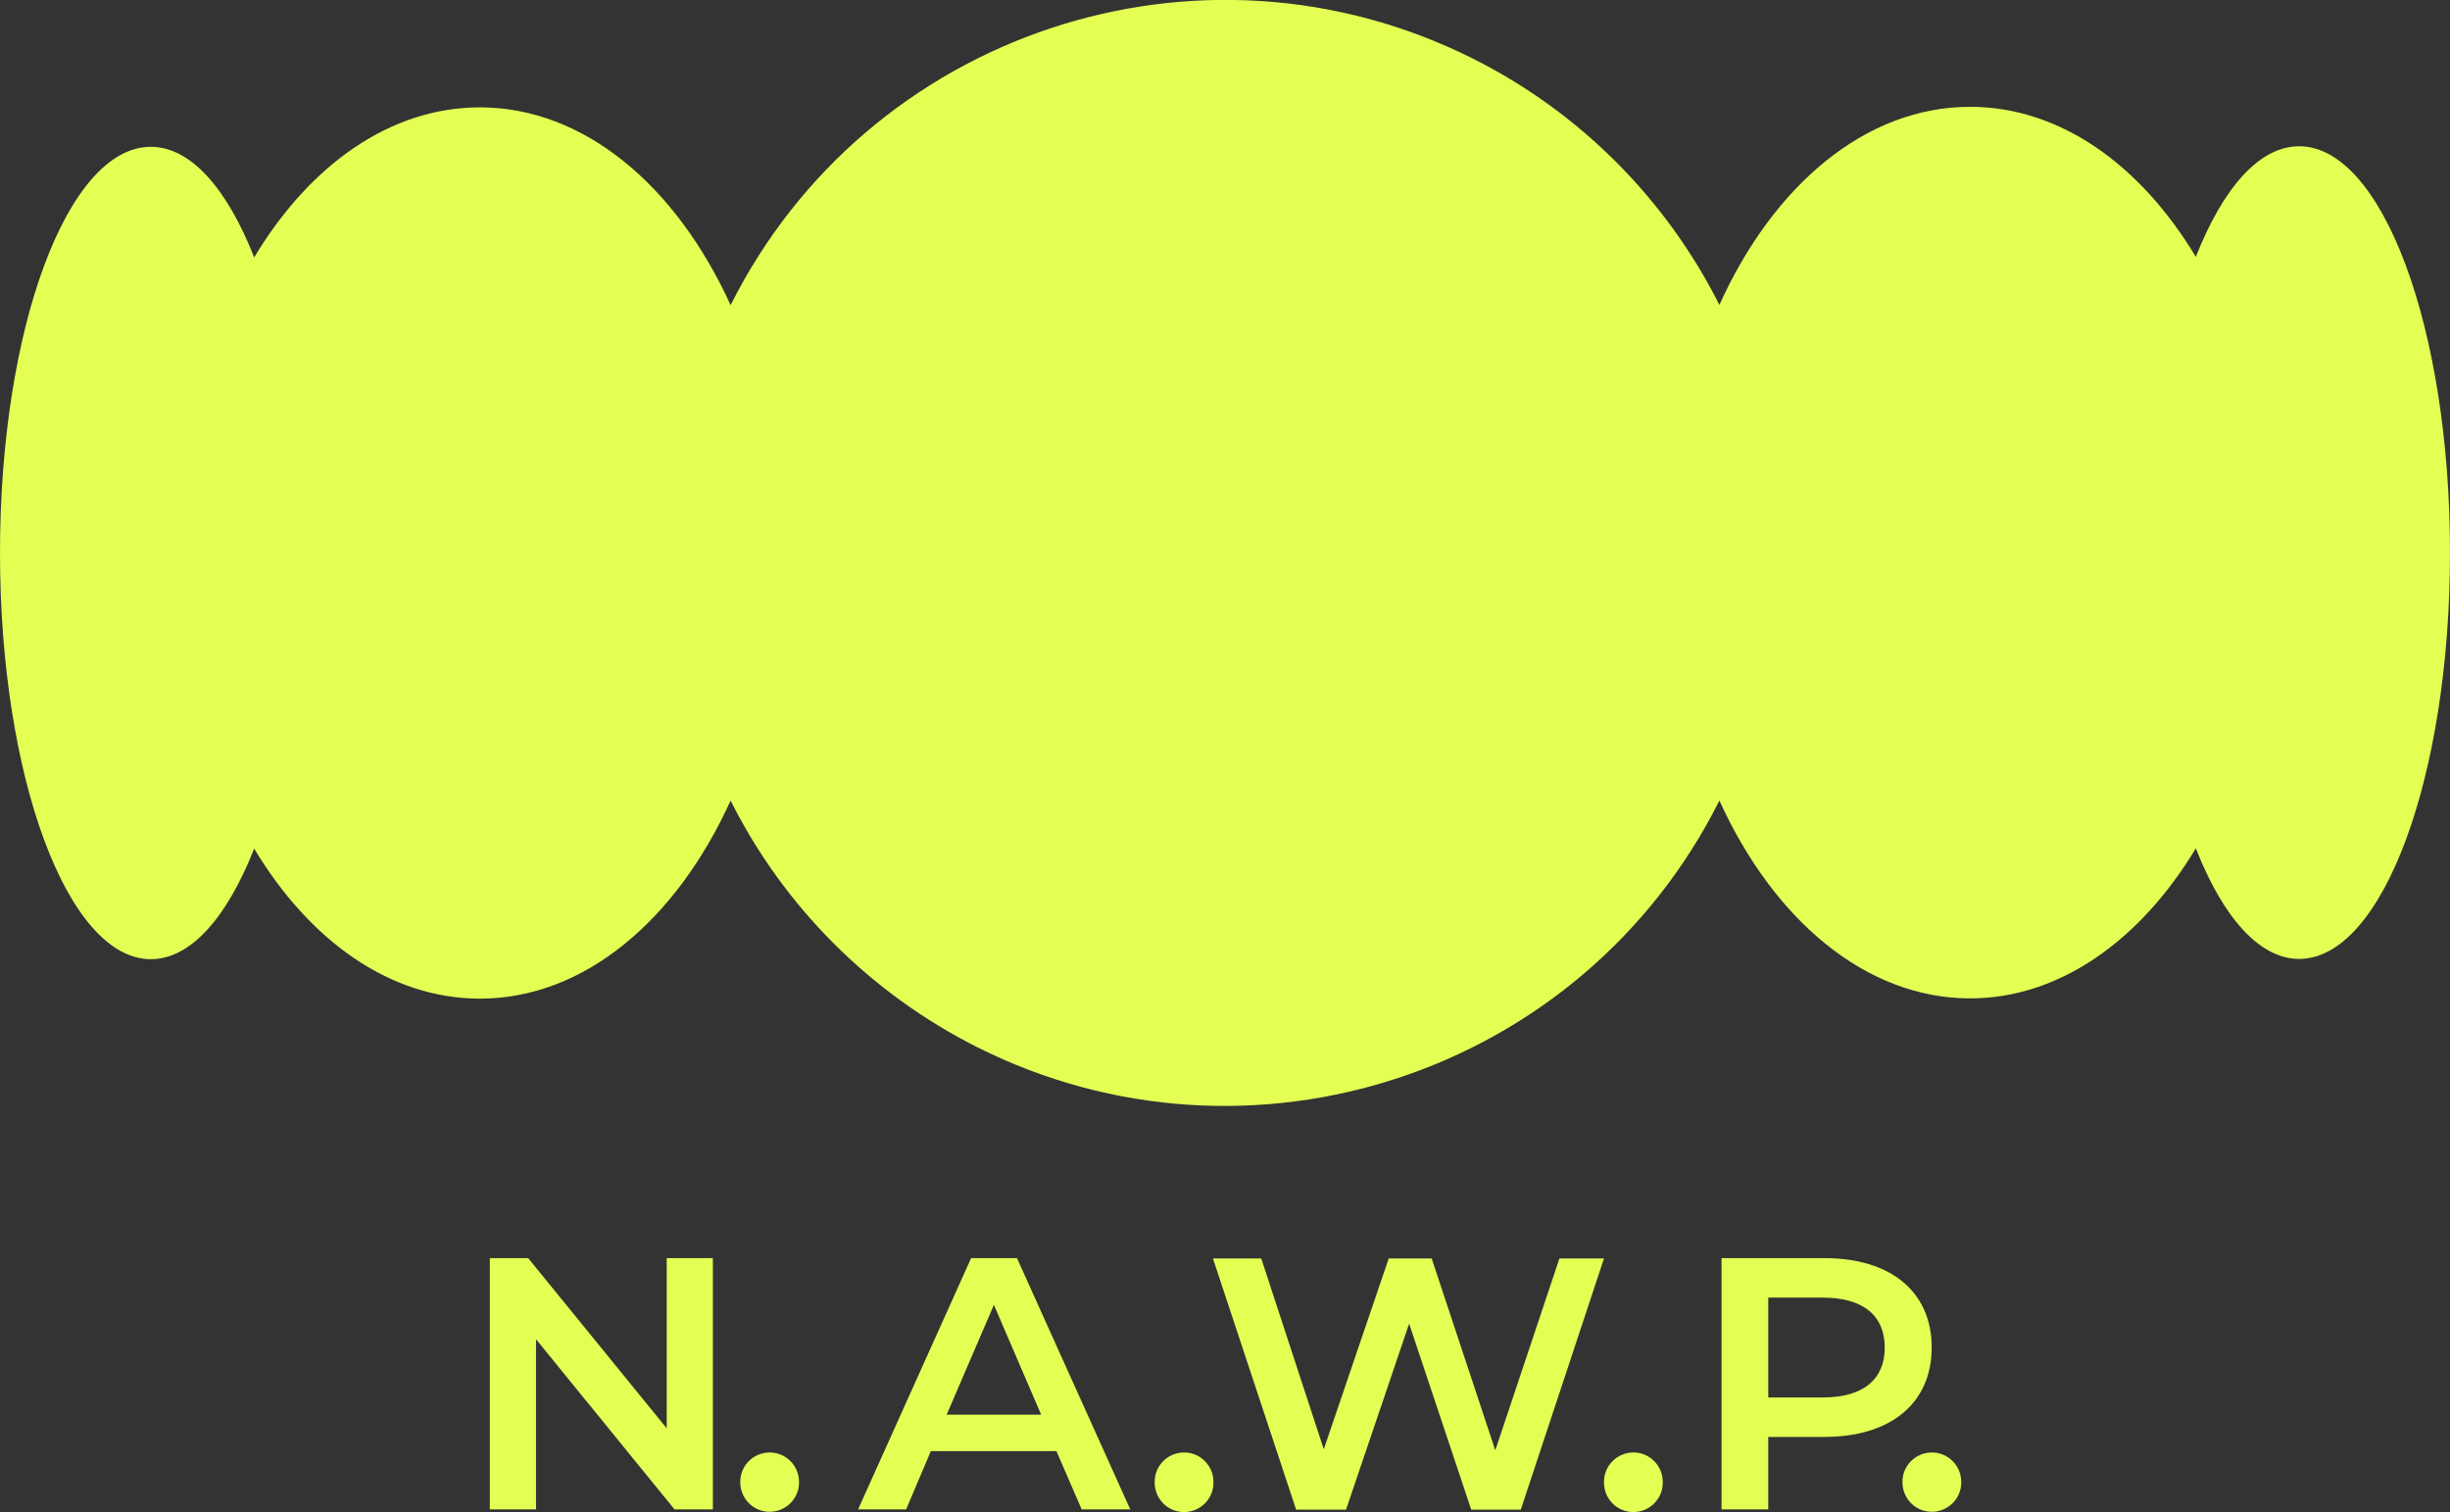 <svg xmlns="http://www.w3.org/2000/svg" xmlns:xlink="http://www.w3.org/1999/xlink" id="Ebene_1" x="0px" y="0px" viewBox="0 0 912.8 563.4" xml:space="preserve"><rect x="0" y="0" width="912.8" height="563.4" fill="#333333" stroke="none"/><path id="Vereinigungsmenge_4" fill="#E4FE54" d="M708.8,552.3c-0.1-6.1,4.8-11,10.8-11.1c6.1-0.1,11,4.8,11.1,10.8 c0,0.1,0,0.2,0,0.2c0.1,6.1-4.8,11-10.8,11.1c-6.1,0.1-11-4.8-11.1-10.8C708.8,552.4,708.8,552.4,708.8,552.3z M597.6,552.3 c-0.1-6.1,4.8-11,10.8-11.1c6.1-0.1,11,4.8,11.1,10.8c0,0.1,0,0.2,0,0.3c0.1,6.1-4.8,11-10.8,11.1c-6.1,0.1-11-4.8-11.1-10.8 C597.6,552.5,597.6,552.4,597.6,552.3z M430.2,552.3c-0.1-6.1,4.8-11,10.8-11.1c6.1-0.1,11,4.8,11.1,10.8c0,0.1,0,0.2,0,0.3 c0.1,6.1-4.8,11-10.8,11.1c-6.1,0.1-11-4.8-11.1-10.8C430.2,552.5,430.2,552.4,430.2,552.3z M275.8,552.3c-0.1-6.1,4.8-11,10.8-11.1 c6.1-0.1,11,4.8,11.1,10.8c0,0.1,0,0.2,0,0.2c0.1,6.1-4.8,11-10.8,11.1c-6.1,0.1-11-4.8-11.1-10.8 C275.8,552.4,275.8,552.4,275.8,552.3z M641.4,562.4v-93.6h38.5c24.6,0,39.8,12.6,39.8,33.3c0,20.6-15.2,33.3-39.8,33.3h-21.1v27 H641.4z M658.8,520.7h20.3c15.2,0,23.1-6.8,23.1-18.6s-7.9-18.6-23.1-18.6h-20.3L658.8,520.7z M548.1,562.4L525,493.2l-23.5,69.3 h-18.6l-31-93.6h18l23.3,71.1l24.2-71.1h16l23.7,71.5l23.9-71.5h16.6l-31,93.6H548.1z M403,562.4l-9.4-21.7h-46.8l-9.2,21.7h-17.9 l42.1-93.6h17.1l42.2,93.6H403z M352.7,527.1h35.2l-17.6-40.9L352.7,527.1z M251.3,562.4l-51.6-63.4v63.4h-17.2v-93.6h14.3 l51.6,63.4v-63.4h17.2v93.6H251.3z M272.2,298.3c-20.2,44.5-54.5,73.8-93.4,73.8c-33.5,0-63.5-21.6-84.1-55.9 c-10.1,25.6-23.6,41.2-38.5,41.2c-31,0-56.2-67.8-56.2-151.4S25.1,54.7,56.2,54.7c14.9,0,28.5,15.7,38.5,41.2 C115.3,61.6,145.3,40,178.8,40c38.9,0,73.2,29.3,93.4,73.7C323.2,12,447-29.1,548.7,21.8c39.7,19.9,71.9,52.1,91.9,91.8 C660.7,69.1,695,39.8,734,39.8c33.5,0,63.5,21.6,84.1,55.9c10.1-25.6,23.6-41.2,38.5-41.2c31,0,56.2,67.8,56.2,151.4 s-25.1,151.4-56.2,151.4c-14.9,0-28.5-15.7-38.5-41.2C797.5,350.3,767.4,372,734,372c-38.9,0-73.2-29.3-93.4-73.7 c-51,101.7-174.8,142.9-276.5,91.9C324.4,370.2,292.1,338,272.2,298.3z"></path></svg>